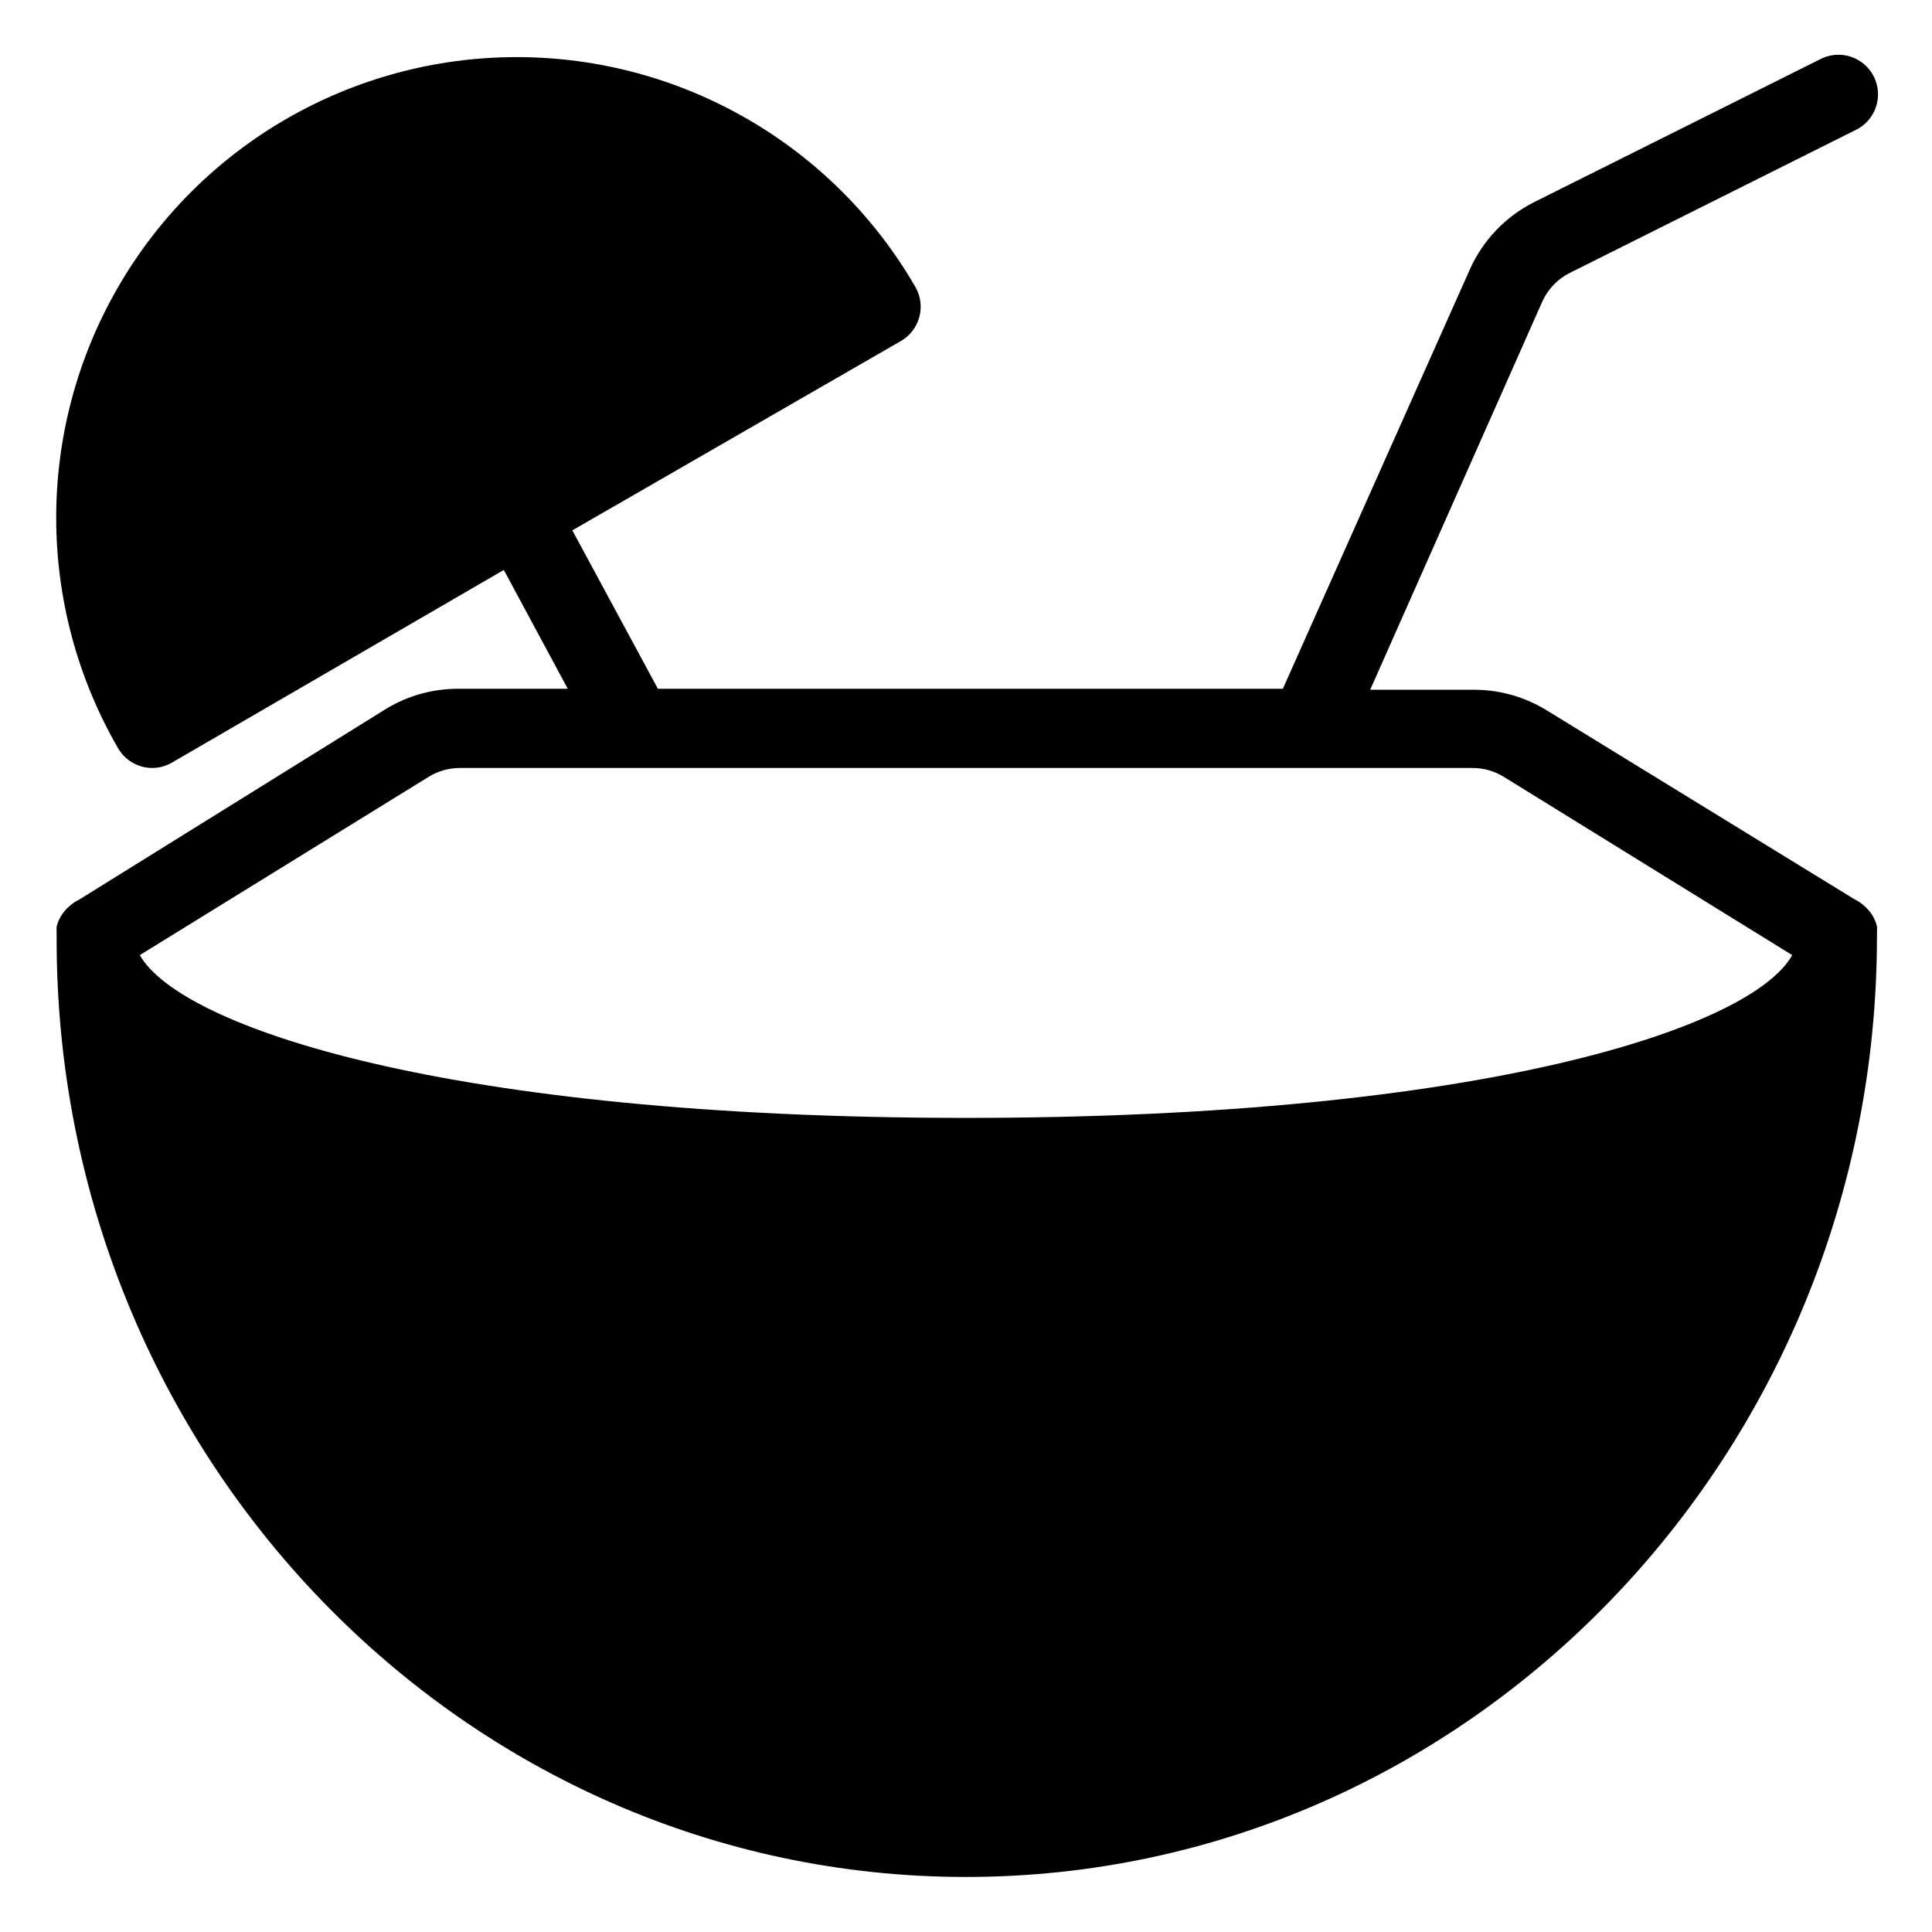 <?xml version="1.0" encoding="UTF-8"?>
<!-- Uploaded to: ICON Repo, www.svgrepo.com, Generator: ICON Repo Mixer Tools -->
<svg fill="#000000" width="800px" height="800px" version="1.1" viewBox="144 144 512 512" xmlns="http://www.w3.org/2000/svg">
 <path d="m641.41 390.82c0.047-0.438 0.047-0.879 0-1.312-0.48-2.035-1.582-3.867-3.148-5.25-0.848-0.816-1.824-1.488-2.887-1.992l-81.816-50.227c-5.828-3.5-12.512-5.316-19.312-5.246h-27.133l45.605-102.86c1.484-3.297 4.062-5.984 7.297-7.609l75.57-37.785c2.582-1.184 4.57-3.363 5.516-6.043 0.945-2.676 0.766-5.625-0.5-8.168-1.262-2.543-3.504-4.465-6.211-5.328-2.703-0.859-5.644-0.59-8.145 0.754l-75.625 37.785c-7.602 3.805-13.648 10.129-17.109 17.895l-49.543 111.1h-165.62l-22.672-41.984 87.066-50.172c4.996-2.883 6.731-9.258 3.883-14.273-21.824-37.754-62.133-60.992-105.74-60.969-43.605 0.023-83.887 23.309-105.67 61.086s-21.758 84.305 0.066 122.05c1.863 3.231 5.301 5.227 9.027 5.25 1.844-0.004 3.652-0.492 5.25-1.418l87.957-51.062 16.949 31.488h-28.707c-6.801-0.074-13.484 1.742-19.312 5.246l-81.398 50.59c-1.062 0.508-2.035 1.18-2.883 1.996-1.566 1.383-2.668 3.215-3.152 5.25-0.043 0.434-0.043 0.875 0 1.309-0.023 0.422-0.023 0.84 0 1.262-0.418 137.45 107.9 249.23 240.99 249.23s241.41-111.78 241.41-249.23c0.031-0.453 0.031-0.91 0-1.363zm-383.84-40.934v-0.004c2.461-1.523 5.293-2.34 8.188-2.359h268.49c2.93 0 5.801 0.816 8.293 2.359l76.41 47.23c-10.496 18.996-81.133 43.141-218.95 43.141s-208.19-24.141-218.95-43.137z"/>
</svg>